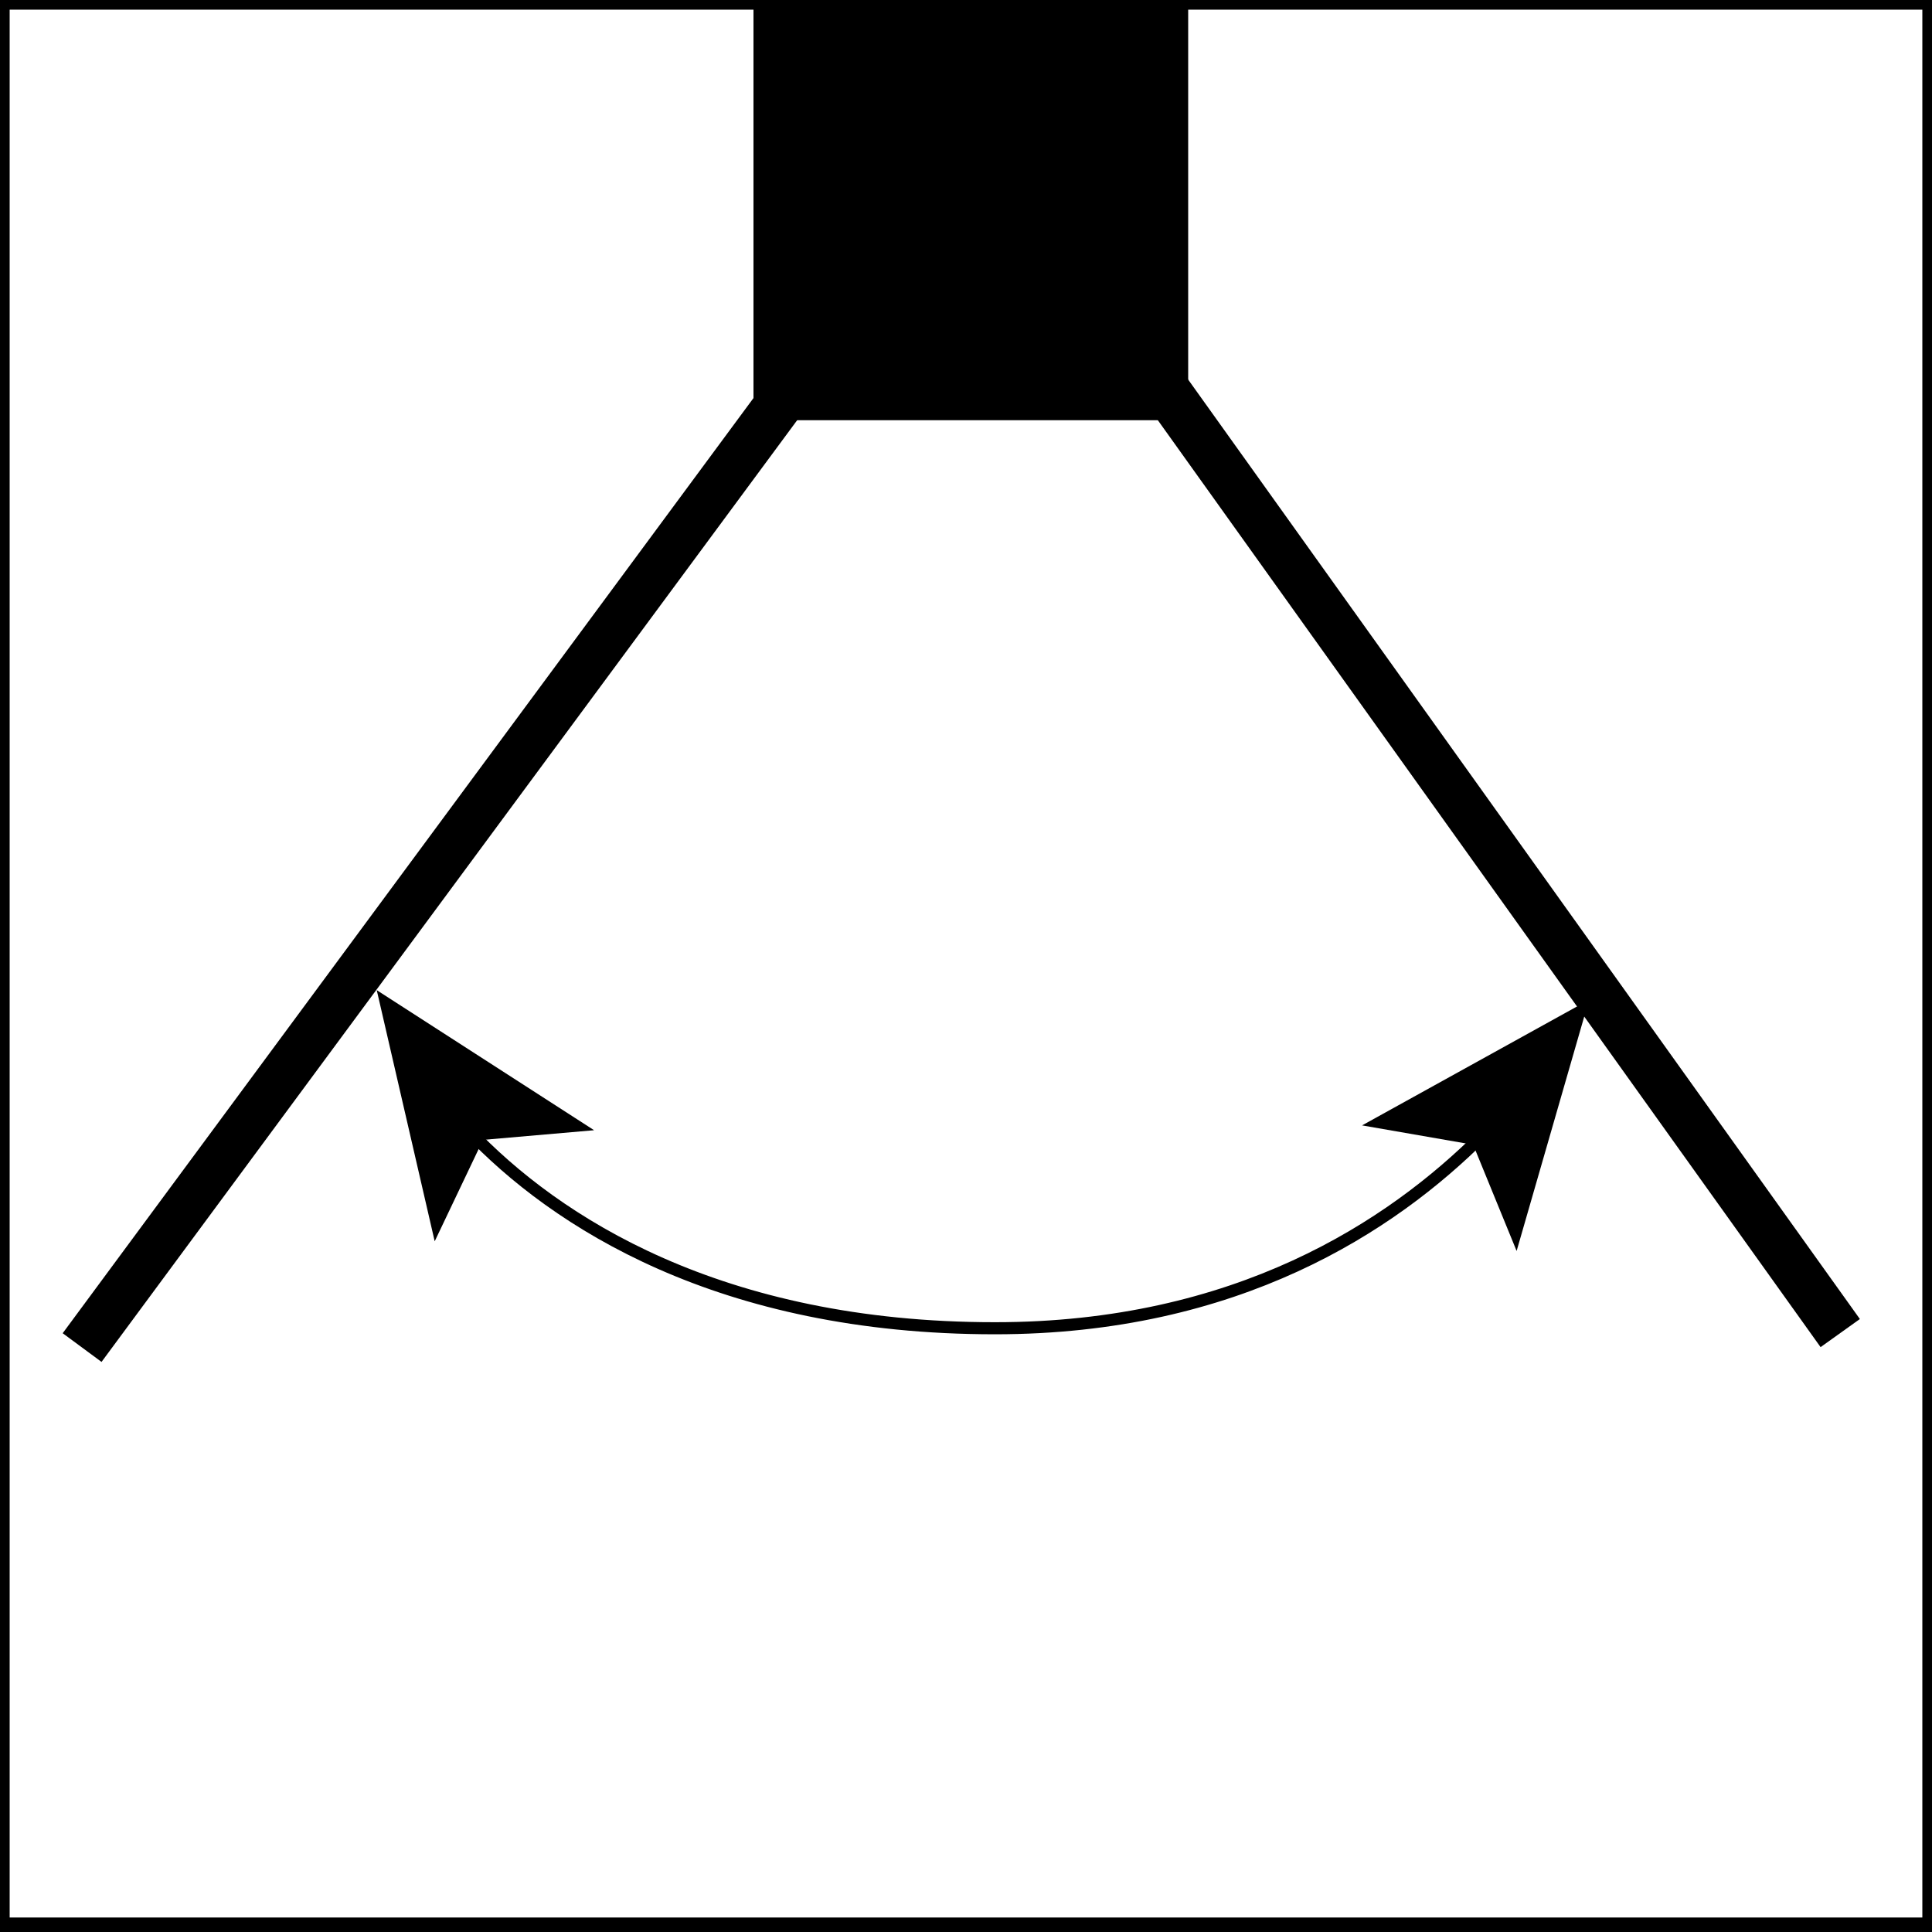 <?xml version="1.0" encoding="utf-8"?>
<!-- Generator: Adobe Illustrator 26.0.1, SVG Export Plug-In . SVG Version: 6.00 Build 0)  -->
<svg version="1.1" id="Layer_1" xmlns="http://www.w3.org/2000/svg" xmlns:xlink="http://www.w3.org/1999/xlink" x="0px" y="0px"
	 viewBox="0 0 40 40" style="enable-background:new 0 0 40 40;" xml:space="preserve">
<rect x="0" y="0" width="40" height="40" fill="#808080" stroke="none"/>
<style type="text/css">
	.st0{fill:#FFFFFF;}
	.st1{fill:none;stroke:#000000;stroke-miterlimit:10;}
	.st2{fill:none;stroke:#000000;stroke-width:0.25;stroke-miterlimit:10;}
</style>
<g id="Layer_1_00000164516021479274881510000009874885091042587050_">
	<g>
		<rect x="0.1" y="0.1" class="st0" width="39.8" height="39.8"/>
		<path d="M39.8,0.2v39.5H0.2V0.2H39.8 M40,0H0v40h40V0L40,0z"/>
	</g>
</g>
<rect x="15.6" y="0.1" width="9" height="8.6"/>
<line class="st1" x1="23.8" y1="7.6" x2="38.1" y2="27.6"/>
<line class="st1" x1="16.4" y1="8" x2="1.7" y2="27.9"/>
<g>
	<g>
		<path class="st2" d="M9.7,23.4c1.8,1.9,5.2,4.1,10.9,4.1c5,0,8.2-2.1,10.1-4"/>
		<g>
			<polygon points="7.8,20.5 9,25.7 10,23.6 12.3,23.4 			"/>
		</g>
		<g>
			<polygon points="32.9,20.7 31.4,25.9 30.5,23.7 28.2,23.3 			"/>
		</g>
	</g>
</g>
</svg>
